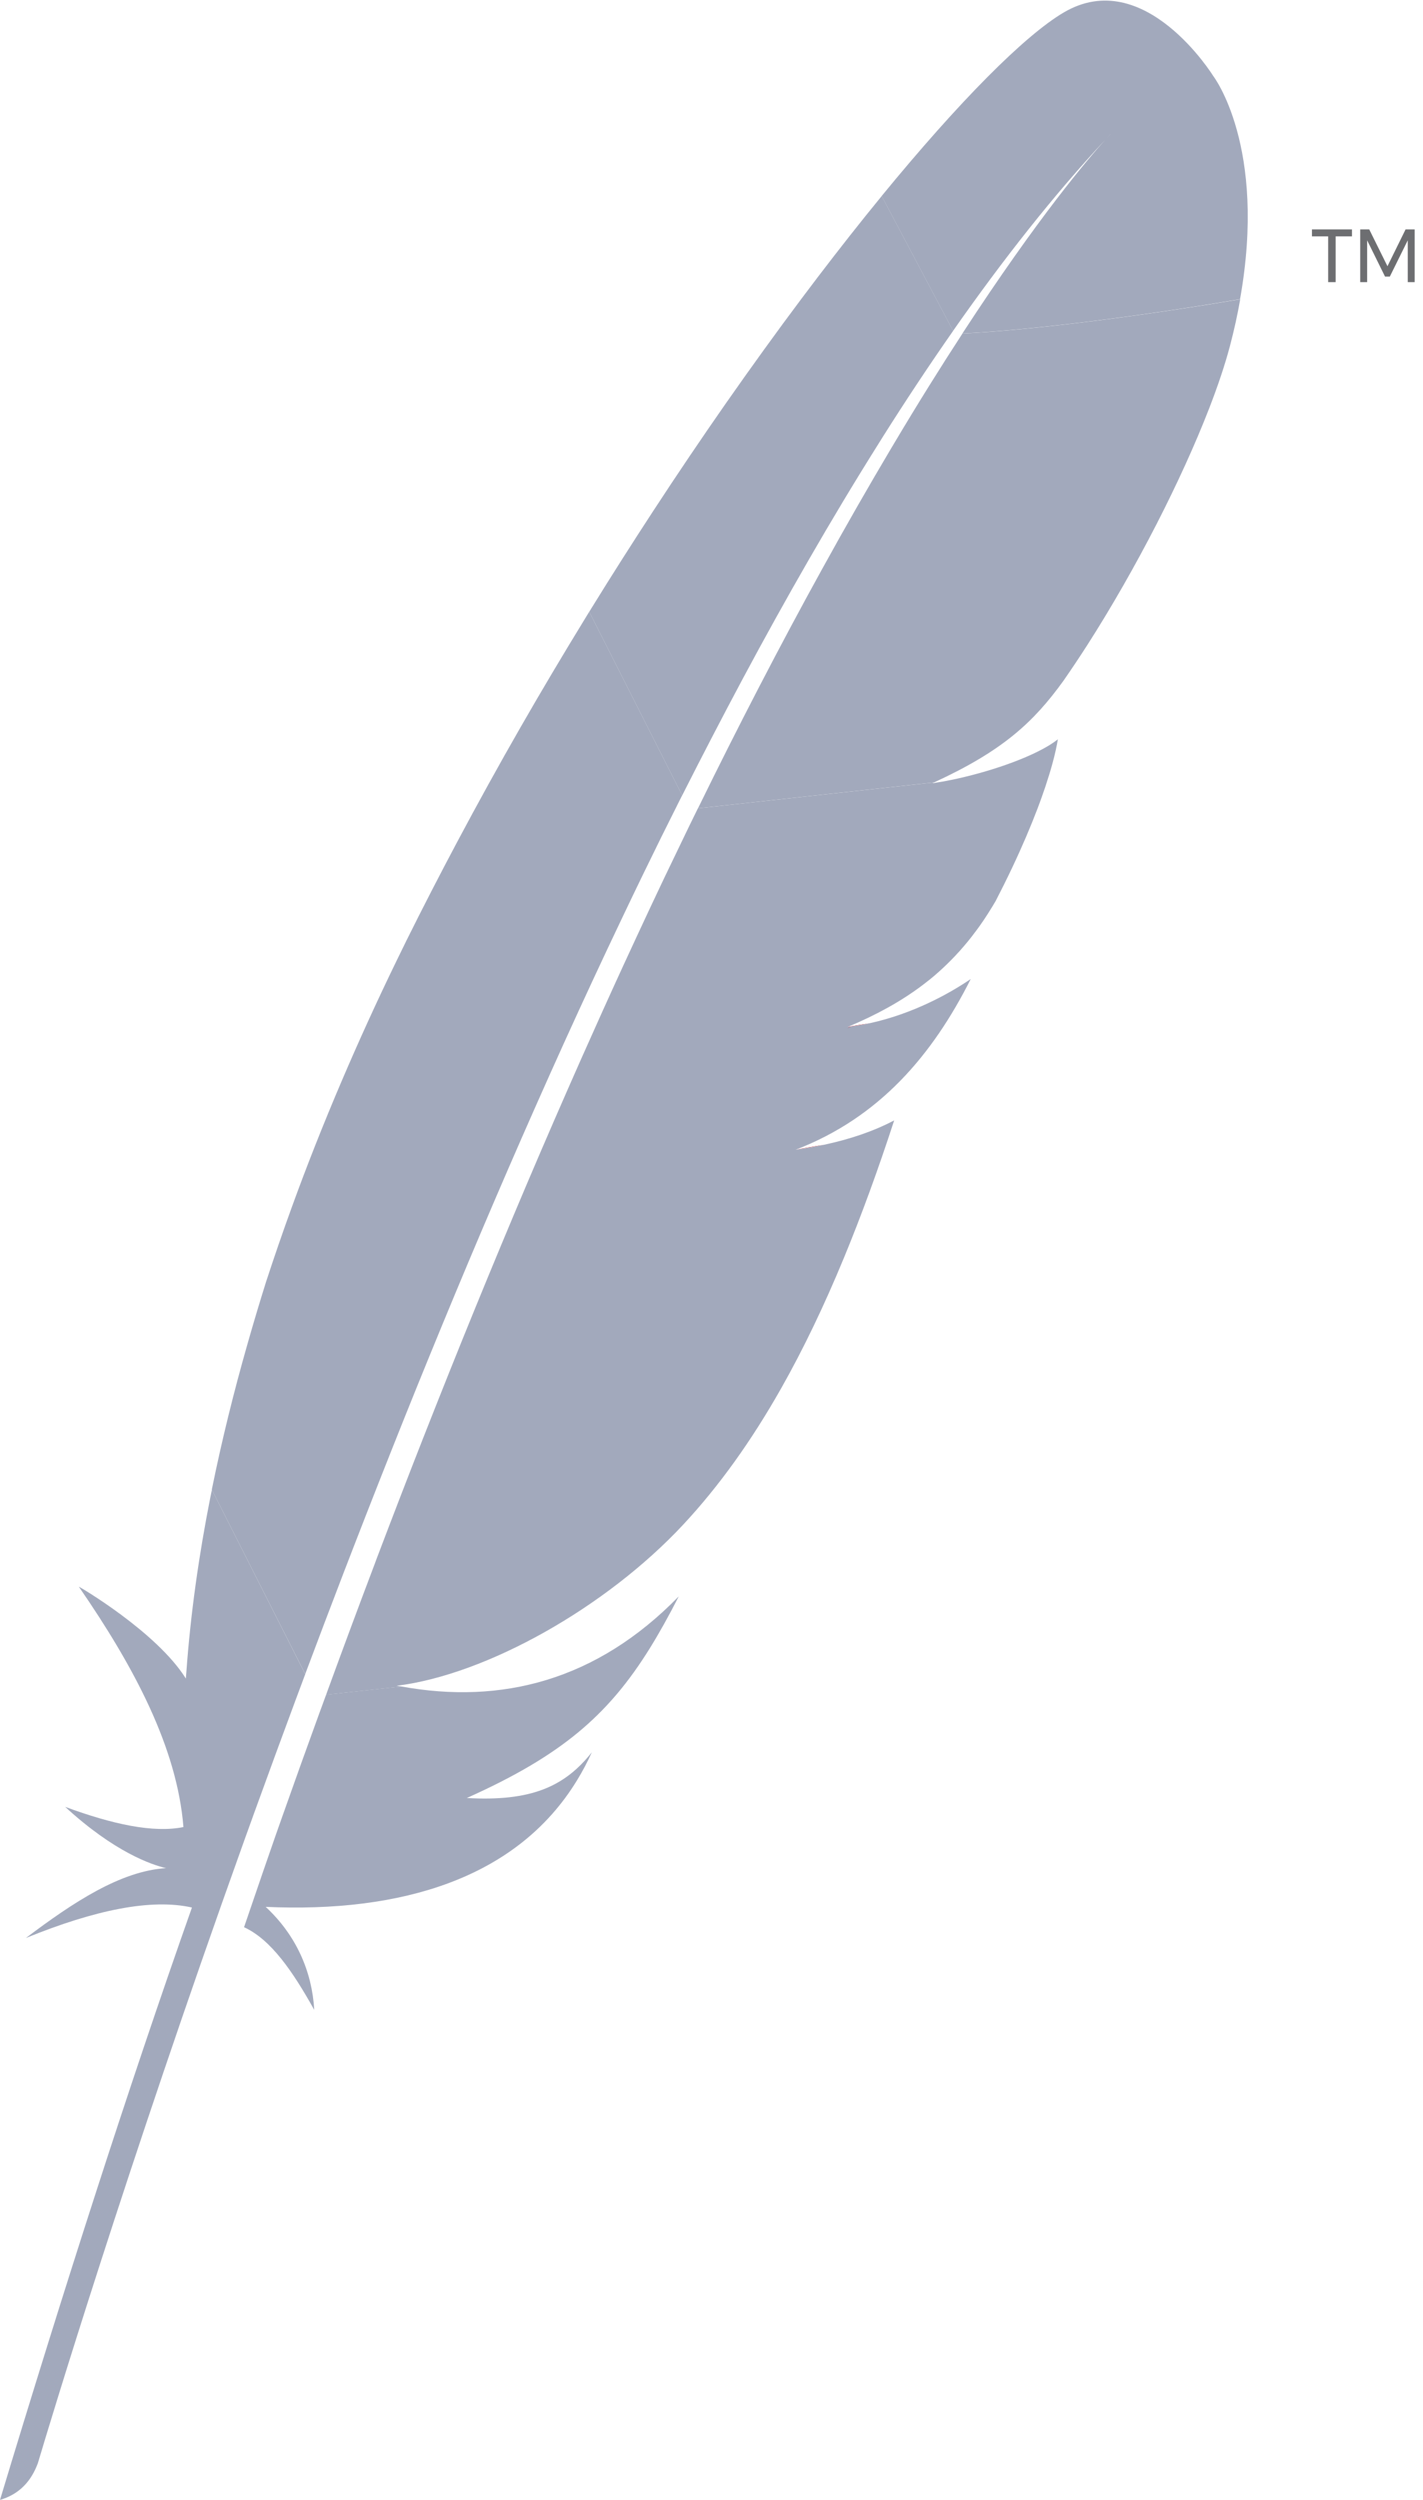 <svg xmlns="http://www.w3.org/2000/svg" width="74" height="130" viewBox="0 0 74 130">
    <defs>
        <linearGradient id="prefix__a" x1="-4549.162%" x2="2857.871%" y1="1592.509%" y2="-891.562%">
            <stop offset="32.33%" stop-color="#9E2064"/>
            <stop offset="63.02%" stop-color="#C92037"/>
            <stop offset="75.14%" stop-color="#CD2335"/>
            <stop offset="100%" stop-color="#E97826"/>
        </linearGradient>
        <linearGradient id="prefix__b" x1="-15880.818%" x2="7802.197%" y1="43273.296%" y2="-20977.886%">
            <stop offset="32.33%" stop-color="#9E2064"/>
            <stop offset="63.02%" stop-color="#C92037"/>
            <stop offset="75.14%" stop-color="#CD2335"/>
            <stop offset="100%" stop-color="#E97826"/>
        </linearGradient>
        <linearGradient id="prefix__c" x1="-19835.588%" x2="19948.301%" y1="42705.567%" y2="-42614.213%">
            <stop offset="32.33%" stop-color="#9E2064"/>
            <stop offset="63.02%" stop-color="#C92037"/>
            <stop offset="75.14%" stop-color="#CD2335"/>
            <stop offset="100%" stop-color="#E97826"/>
        </linearGradient>
    </defs>
    <g fill="none" fill-rule="evenodd">
        <path fill="#A2A9BC" fill-rule="nonzero" d="M55.316.649c-2.038 1.202-5.424 4.61-9.468 9.545l3.715 7.01c2.608-3.73 5.255-7.084 7.927-9.95.206-.228.314-.335.314-.335-.105.11-.21.224-.314.335-.864.953-3.487 4.013-7.444 10.089 3.81-.19 9.664-.969 14.44-1.787 1.42-7.958-1.393-11.602-1.393-11.602S59.517-1.833 55.316.65z"/>
        <path d="M49.028 40.642l.083-.015-.535.058c-.034.016-.062.031-.095.043.184-.027.365-.058.547-.086zM45.236 53.2c-.304.068-.615.12-.928.167.313-.046.624-.102.928-.166zM19.468 81.37c.04-.104.08-.208.117-.313.818-2.158 1.626-4.256 2.429-6.3.9-2.294 1.79-4.515 2.67-6.667.925-2.27 1.838-4.462 2.739-6.58.944-2.224 1.876-4.364 2.789-6.424.744-1.676 1.476-3.3 2.199-4.871.24-.523.48-1.043.72-1.556.473-1.018.943-2.017 1.404-2.992.428-.901.852-1.78 1.273-2.645.139-.289.28-.572.419-.858.021-.046.046-.092.067-.138l-.455.05-.363-.714c-.033.07-.07.138-.107.209-.652 1.295-1.298 2.601-1.938 3.92-.369.763-.738 1.529-1.103 2.298-1.015 2.13-2.015 4.28-2.996 6.445-.993 2.186-1.964 4.385-2.918 6.587-.938 2.161-1.854 4.326-2.755 6.485-.898 2.155-1.774 4.305-2.632 6.439-.895 2.23-1.765 4.437-2.608 6.62-.19.492-.381.984-.569 1.476-.676 1.762-1.334 3.5-1.977 5.216l.572 1.128.51-.055c.019-.053.037-.105.056-.154.827-2.26 1.645-4.462 2.457-6.605zM44.099 53.442c.01 0 .01-.01.02-.01 0 0-.01 0-.02.01z"/>
        <path fill="#BE202E" fill-rule="nonzero" d="M42.841 59.526c-.474.086-.962.17-1.464.255l-.009.003c.252-.037.501-.074.747-.117.246-.043.486-.089.726-.141z"/>
        <path fill="#BE202E" fill-rule="nonzero" d="M42.841 59.526c-.474.086-.962.17-1.464.255l-.009.003c.252-.037.501-.074.747-.117.246-.043.486-.089.726-.141z" opacity=".35"/>
        <path fill="#BE202E" fill-rule="nonzero" d="M44.083 53.397s-.003 0-.003.004c-.003 0-.003.003-.006.003.08-.01.157-.025.234-.034.316-.046.627-.102.928-.166-.378.061-.762.129-1.153.193z"/>
        <path fill="#BE202E" fill-rule="nonzero" d="M44.083 53.397s-.003 0-.003.004c-.003 0-.003.003-.006.003.08-.01.157-.025.234-.034.316-.046.627-.102.928-.166-.378.061-.762.129-1.153.193z" opacity=".35"/>
        <path fill="#A2A9BC" fill-rule="nonzero" d="M38.613 35.32c1.128-2.11 2.272-4.173 3.428-6.181 1.2-2.085 2.414-4.108 3.641-6.058.071-.114.145-.23.216-.347 1.211-1.92 2.435-3.764 3.668-5.53l-3.715-7.01c-.28.341-.56.688-.845 1.042-1.07 1.335-2.183 2.77-3.324 4.293-1.286 1.716-2.608 3.548-3.952 5.47-1.239 1.778-2.497 3.638-3.754 5.563-1.07 1.639-2.147 3.327-3.214 5.058l-.12.194 4.834 9.548c1.034-2.045 2.08-4.062 3.137-6.042zM16.596 89.117c-.64 1.759-1.282 3.548-1.928 5.378l-.028.08c-.092.258-.181.517-.274.775-.433 1.233-.811 2.343-1.675 4.868 1.423.648 2.567 2.358 3.65 4.298-.114-2.008-.948-3.896-2.525-5.356 7.02.316 13.069-1.458 16.196-6.59.28-.458.535-.938.766-1.451-1.42 1.802-3.183 2.567-6.5 2.38l-.022.009c.006-.003.015-.006.021-.01 4.883-2.186 7.334-4.283 9.499-7.76.513-.825 1.012-1.726 1.522-2.725-4.271 4.385-9.219 5.633-14.431 4.686l-3.908.428c-.123.329-.243.658-.363.99z"/>
        <path fill="#A2A9BC" fill-rule="nonzero" d="M18.42 80.362c.845-2.183 1.715-4.39 2.607-6.62.855-2.134 1.734-4.28 2.632-6.44.898-2.158 1.817-4.32 2.755-6.485.954-2.201 1.928-4.4 2.918-6.586.981-2.162 1.98-4.314 2.996-6.445.365-.77.734-1.535 1.103-2.297.64-1.32 1.286-2.626 1.938-3.921.034-.07.07-.138.107-.21l-4.834-9.547c-.08.13-.156.258-.236.387-1.126 1.84-2.248 3.721-3.349 5.643-1.113 1.94-2.205 3.918-3.272 5.922-.9 1.692-1.78 3.398-2.635 5.12-.172.35-.341.695-.51 1.043-1.055 2.168-2.005 4.262-2.866 6.276-.975 2.282-1.833 4.462-2.583 6.528-.496 1.36-.944 2.672-1.357 3.933-.338 1.076-.66 2.156-.965 3.229-.723 2.53-1.344 5.055-1.854 7.57l4.858 9.591c.643-1.715 1.3-3.453 1.977-5.215l.57-1.476z"/>
        <path fill="#A2A9BC" fill-rule="nonzero" d="M10.95 77.804c-.609 3.069-1.042 6.125-1.26 9.163-.007.108-.02.213-.025.32-1.516-2.43-5.575-4.8-5.566-4.778 2.906 4.212 5.11 8.394 5.44 12.5-1.556.32-3.687-.142-6.15-1.05 2.567 2.36 4.495 3.011 5.246 3.187-2.359.147-4.816 1.768-7.291 3.634 3.62-1.476 6.543-2.06 8.637-1.586-3.32 9.403-6.65 19.784-9.981 30.805 1.02-.301 1.63-.987 1.971-1.916.594-1.995 4.533-15.089 10.704-32.3.175-.489.354-.98.532-1.476.05-.138.102-.276.15-.412.653-1.805 1.33-3.647 2.027-5.525l.48-1.286c.003-.009.006-.018.01-.024l-4.853-9.588c-.022.107-.05.218-.07.332zM36.227 42.168c-.139.282-.277.568-.419.857-.418.865-.842 1.744-1.273 2.645-.464.975-.931 1.971-1.405 2.992-.24.514-.477 1.03-.72 1.556-.722 1.571-1.454 3.195-2.198 4.87-.913 2.061-1.845 4.201-2.79 6.424-.9 2.12-1.813 4.312-2.739 6.58-.88 2.153-1.768 4.377-2.669 6.668-.803 2.044-1.611 4.142-2.43 6.3-.04.105-.08.21-.116.314-.812 2.143-1.63 4.345-2.454 6.602l-.055.154 3.908-.428c-.077-.015-.157-.024-.234-.04 4.674-.58 10.886-4.074 14.902-8.385 1.85-1.987 3.53-4.33 5.083-7.073 1.156-2.042 2.241-4.305 3.275-6.81.904-2.19 1.77-4.561 2.607-7.132-1.073.566-2.303.981-3.659 1.27-.237.05-.48.099-.726.142-.246.043-.495.083-.747.116.003 0 .006-.003.01-.003 4.357-1.676 7.106-4.914 9.104-8.877-1.147.78-3.01 1.805-5.243 2.297-.304.067-.615.12-.928.166-.08.012-.157.024-.234.034.003 0 .003-.003.006-.003 0 0 .003 0 .003-.003 1.513-.634 2.79-1.341 3.896-2.178.237-.178.468-.362.69-.556.337-.292.657-.6.965-.923.197-.206.387-.418.572-.64.433-.516.84-1.072 1.22-1.678.117-.185.231-.372.345-.566.144-.28.283-.553.418-.824.609-1.224 1.095-2.316 1.482-3.275.194-.48.363-.922.508-1.335.058-.162.113-.322.166-.476.153-.461.28-.87.378-1.23.147-.538.237-.966.286-1.276-.148.117-.317.233-.508.347-1.316.787-3.573 1.5-5.393 1.836l3.588-.394-3.588.394-.083.015c-.182.031-.366.059-.55.09.033-.016.061-.031.095-.044l-12.279 1.347-.067.133z"/>
        <path fill="#A2A9BC" fill-rule="nonzero" d="M50.049 17.346c-1.092 1.676-2.285 3.58-3.567 5.735-.068.11-.136.228-.203.341-1.107 1.867-2.285 3.915-3.521 6.16-1.07 1.937-2.183 4.016-3.34 6.251-1.008 1.947-2.05 4.013-3.12 6.2l12.278-1.348c3.576-1.645 5.175-3.133 6.728-5.286.412-.593.827-1.214 1.24-1.857 1.26-1.968 2.496-4.136 3.603-6.291 1.067-2.082 2.008-4.145 2.73-6.006.459-1.184.828-2.285 1.083-3.25.225-.852.4-1.66.535-2.432-4.781.814-10.636 1.596-14.446 1.783z"/>
        <path fill="#BE202E" fill-rule="nonzero" d="M42.115 59.667c-.246.043-.495.083-.747.117.252-.034.501-.074.747-.117z"/>
        <path fill="#BE202E" fill-rule="nonzero" d="M42.115 59.667c-.246.043-.495.083-.747.117.252-.034.501-.074.747-.117z" opacity=".35"/>
        <path fill="url(#prefix__a)" fill-rule="nonzero" d="M42.115 59.667c-.246.043-.495.083-.747.117.252-.034.501-.074.747-.117z"/>
        <path fill="#BE202E" fill-rule="nonzero" d="M44.071 53.47c.08-.027.157-.073.234-.1-.077.027-.154.063-.234.1z"/>
        <path fill="#BE202E" fill-rule="nonzero" d="M44.071 53.47c.08-.027.157-.073.234-.1-.077.027-.154.063-.234.1z" opacity=".35"/>
        <path fill="url(#prefix__b)" fill-rule="nonzero" d="M44.071 53.47c.08-.027.157-.073.234-.1-.077.027-.154.063-.234.1z"/>
        <path fill="#BE202E" fill-rule="nonzero" d="M44.111 53.439s.01 0 .01-.01c0 0-.01 0-.01.01z"/>
        <path fill="#BE202E" fill-rule="nonzero" d="M44.111 53.439s.01 0 .01-.01c0 0-.01 0-.01.01z" opacity=".35"/>
        <path fill="url(#prefix__c)" fill-rule="nonzero" d="M44.111 53.439s.01 0 .01-.01c0 0-.01 0-.01.01z"/>
        <path fill="#6D6E71" fill-rule="nonzero" d="M68.225 11.931v.36h.843v2.38h.39v-2.38h.849v-.36h-2.082zm4.868 0l-.941 1.913-.947-1.913h-.47v2.74h.36v-2.174l.93 1.885h.25l.932-1.885v2.174h.36v-2.74h-.474z"/>
    </g>
</svg>
